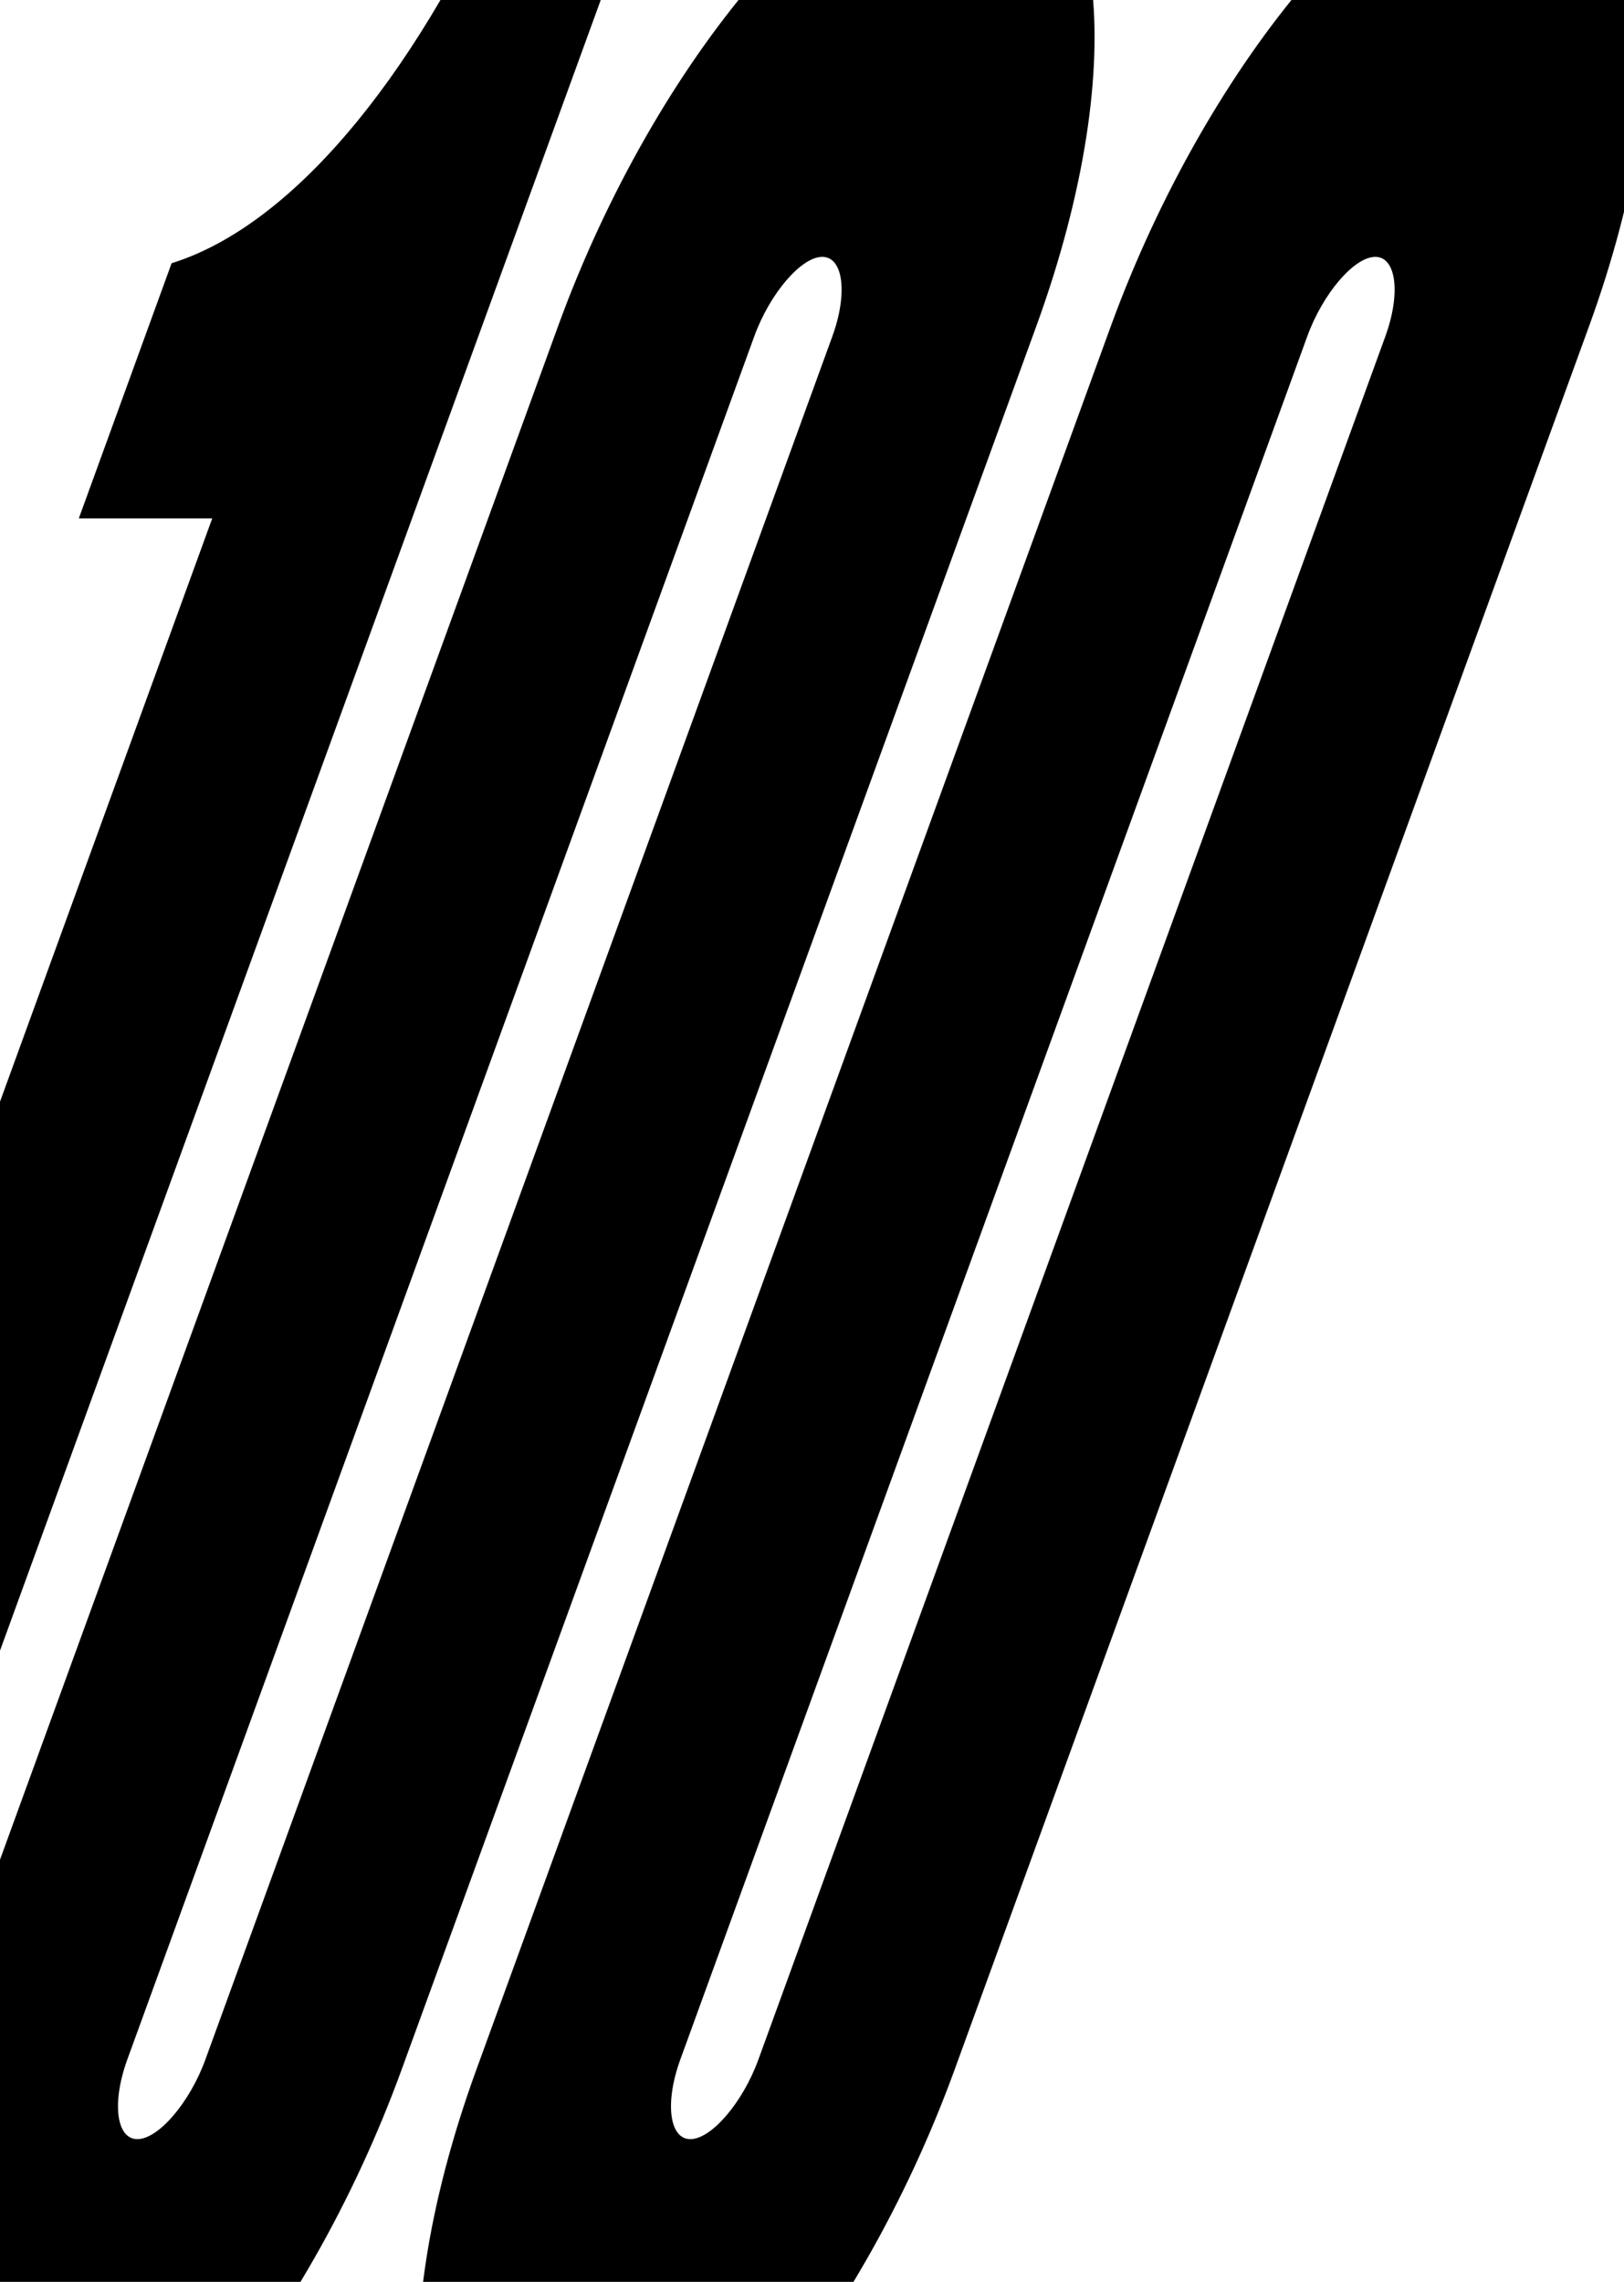 <svg xmlns="http://www.w3.org/2000/svg" xmlns:xlink="http://www.w3.org/1999/xlink" width="663.4" height="931.9"><defs><path id="a" d="M0 0h663.4v931.9H0z"/></defs><clipPath id="b"><use xlink:href="#a" overflow="visible"/></clipPath><g clip-path="url(#b)"><path d="M-211.3 1030.5l298-818.8H32.2l37.9-104.2C118 92.6 167.8 34.4 206.6-52.2h57.8l-394.1 1082.6h-81.6zM-5.9 1044.1c-53.8 0-65.2-89.3-25.3-198.9l259.1-711.8c39.9-109.7 116.2-199 170.1-199 53.8 0 65.2 89.3 25.3 198.9L164.1 845.1c-39.9 109.7-116.2 199-170 199zM340 137.4c6.4-17.6 4.5-32.5-4.1-32.5s-21.4 14.9-27.8 32.5L52 841.1c-6.4 17.6-4.5 32.5 4.1 32.5s21.4-14.9 27.8-32.5L340 137.4zM219.9 1044.1c-53.8 0-65.2-89.3-25.3-198.9l259.1-711.8c40-109.7 116.3-199 170.1-199s65.2 89.3 25.3 198.9L390 845.1c-39.9 109.7-116.2 199-170.1 199zm346-906.7c6.4-17.6 4.5-32.5-4.1-32.5s-21.4 14.9-27.8 32.5L277.9 841.1c-6.4 17.6-4.5 32.5 4.1 32.5s21.4-14.9 27.8-32.5l256.1-703.7z"/></g></svg>